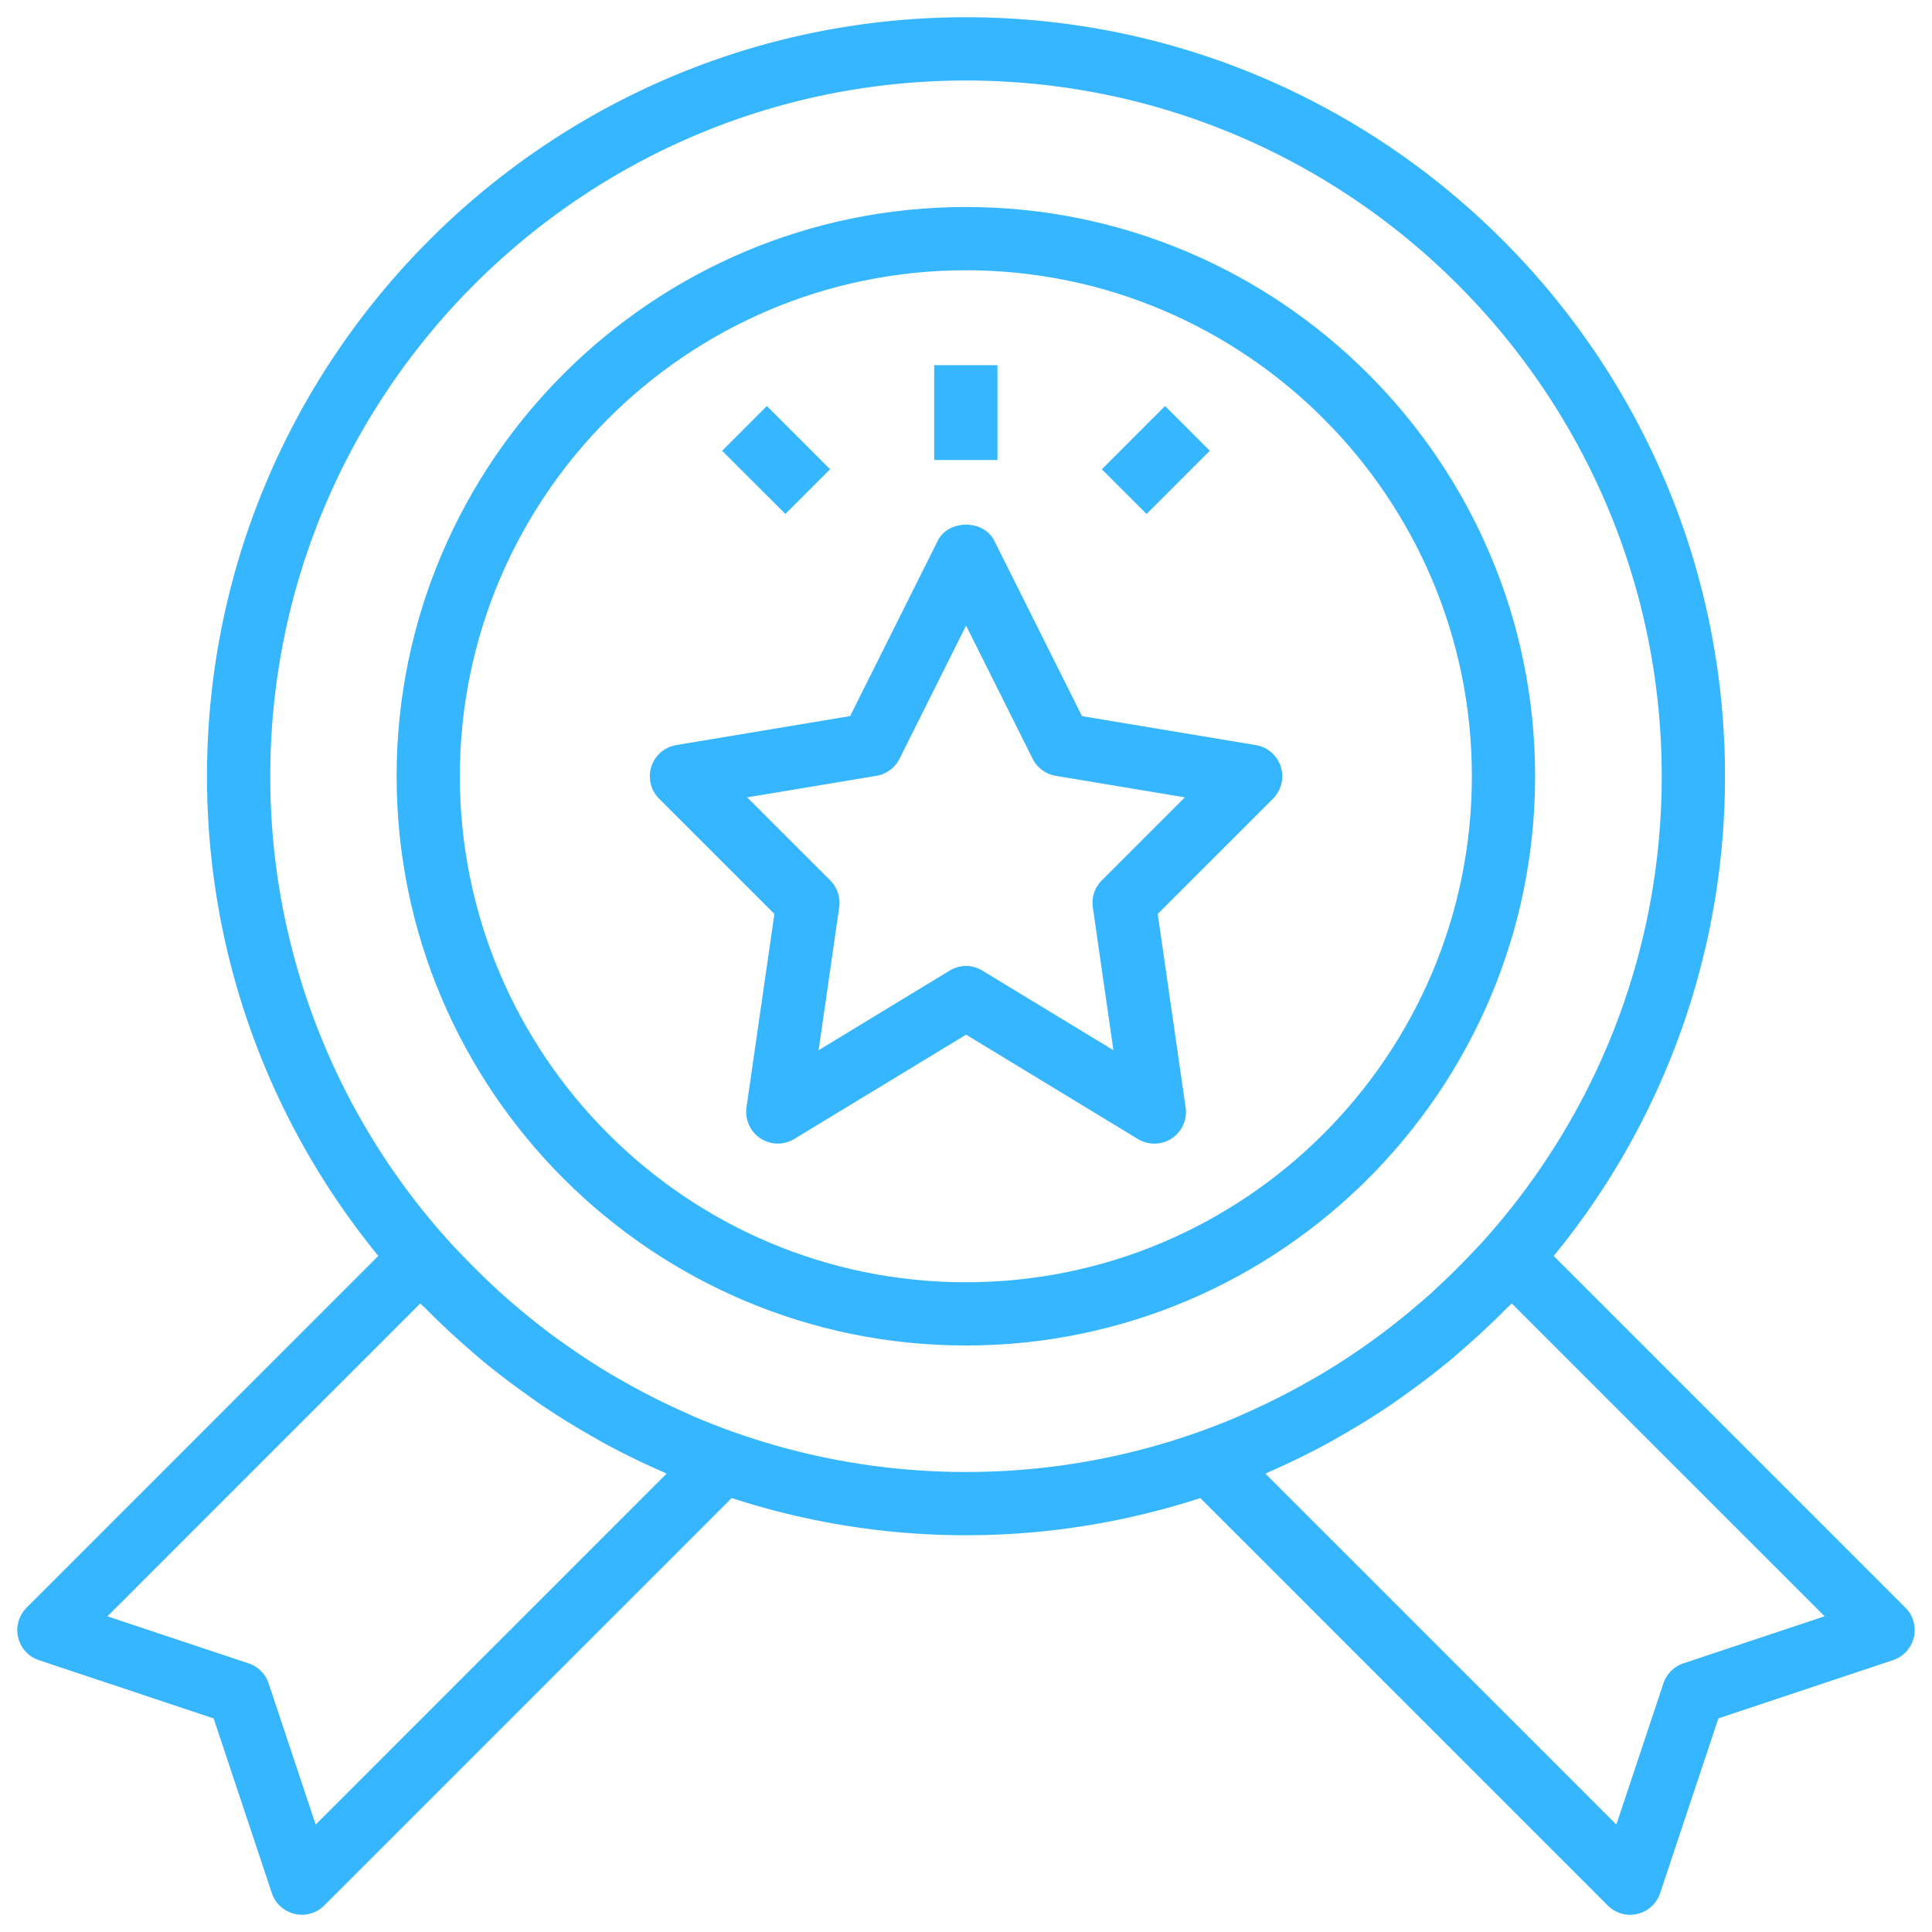 <?xml version="1.0" encoding="UTF-8"?>
<svg xmlns="http://www.w3.org/2000/svg" width="56" height="56" fill="none">
  <path d="M27.996 39c9.098 0 16.5-7.401 16.5-16.5 0-9.097-7.402-16.5-16.5-16.5-9.098 0-16.5 7.403-16.5 16.5 0 9.099 7.402 16.5 16.5 16.5Zm0-31.166c8.087 0 14.667 6.58 14.667 14.667 0 8.086-6.58 14.666-14.667 14.666s-14.667-6.58-14.667-14.666c0-8.087 6.58-14.667 14.667-14.667Z" fill="#36B6FF"></path>
  <path d="m22.446 26.49-.809 5.612a.918.918 0 0 0 1.382.914l4.983-3.026 4.982 3.026a.916.916 0 0 0 1.382-.914l-.809-5.611 3.343-3.342a.917.917 0 0 0-.498-1.552l-5.04-.84-2.541-5.083c-.31-.622-1.33-.622-1.64 0l-2.54 5.082-5.04.84a.918.918 0 0 0-.498 1.553l3.343 3.342Zm2.957-4.002a.918.918 0 0 0 .67-.494l1.929-3.86 1.93 3.86c.13.262.38.445.668.494l3.743.624-2.407 2.407a.916.916 0 0 0-.26.779l.597 4.143-3.798-2.307a.909.909 0 0 0-.95 0l-3.797 2.307.597-4.143a.916.916 0 0 0-.26-.78l-2.407-2.406 3.745-.624Z" fill="#36B6FF"></path>
  <path d="m1.126 48.12 5.066 1.689 1.688 5.065a.919.919 0 0 0 .87.626c.24 0 .474-.094.648-.269l11.81-11.81A21.908 21.908 0 0 0 28 44.5c2.37 0 4.652-.382 6.792-1.078l11.81 11.81a.916.916 0 0 0 1.518-.359l1.689-5.065 5.065-1.689a.919.919 0 0 0 .358-1.518L45.035 36.404A21.895 21.895 0 0 0 50 22.5c0-12.13-9.87-22-22-22s-22 9.87-22 22c0 5.27 1.865 10.111 4.966 13.904L.769 46.602a.917.917 0 0 0 .358 1.518ZM43.82 37.782l9.067 9.067-4.093 1.364a.917.917 0 0 0-.579.58l-1.364 4.093-10.171-10.17c.037-.016.072-.037.11-.054a22.102 22.102 0 0 0 1.77-.869c.075-.04.147-.084.22-.126.55-.311 1.088-.642 1.608-.998.091-.062.18-.128.27-.192.492-.348.973-.714 1.436-1.1.104-.089.206-.18.309-.269.439-.38.864-.777 1.271-1.191.048-.047.1-.087.146-.135ZM27.999 2.334c11.12 0 20.167 9.046 20.167 20.166 0 5.191-1.972 9.93-5.205 13.507-.114.127-.232.248-.35.37-.244.258-.495.51-.753.753-.13.123-.258.245-.39.365-.147.132-.296.26-.447.387a20.233 20.233 0 0 1-2.687 1.927c-.13.079-.264.153-.398.229a20.385 20.385 0 0 1-1.786.902c-.093.041-.184.086-.277.126a20.071 20.071 0 0 1-7.873 1.6 20.076 20.076 0 0 1-7.872-1.601c-.094-.04-.186-.085-.28-.127a20.456 20.456 0 0 1-1.159-.56c-.21-.11-.419-.224-.625-.342-.133-.076-.267-.15-.398-.229a19.342 19.342 0 0 1-1.203-.783 19 19 0 0 1-.611-.442c-.146-.11-.29-.226-.434-.34a21.715 21.715 0 0 1-.884-.749c-.133-.119-.262-.244-.393-.367a21.002 21.002 0 0 1-.752-.751c-.117-.123-.236-.245-.35-.37A20.074 20.074 0 0 1 7.834 22.5C7.833 11.38 16.88 2.334 28 2.334ZM12.182 37.782c.046.047.097.088.144.134.408.415.833.81 1.271 1.192.104.09.205.18.31.268.462.386.943.752 1.436 1.1.09.065.178.13.27.193.52.355 1.056.687 1.607.997.073.041.145.085.22.127.574.316 1.166.604 1.77.869.038.016.073.037.11.054L9.151 52.886l-1.364-4.092a.918.918 0 0 0-.58-.58L3.114 46.85l9.067-9.068Z" fill="#36B6FF"></path>
  <path d="M27.078 10.584h1.834v2.75h-1.834v-2.75Zm4.86 3.018 1.832-1.833 1.297 1.296-1.833 1.833-1.297-1.296Zm-11.006-.536 1.296-1.297 1.833 1.833-1.296 1.296-1.833-1.832Z" fill="#36B6FF"></path>
</svg>
